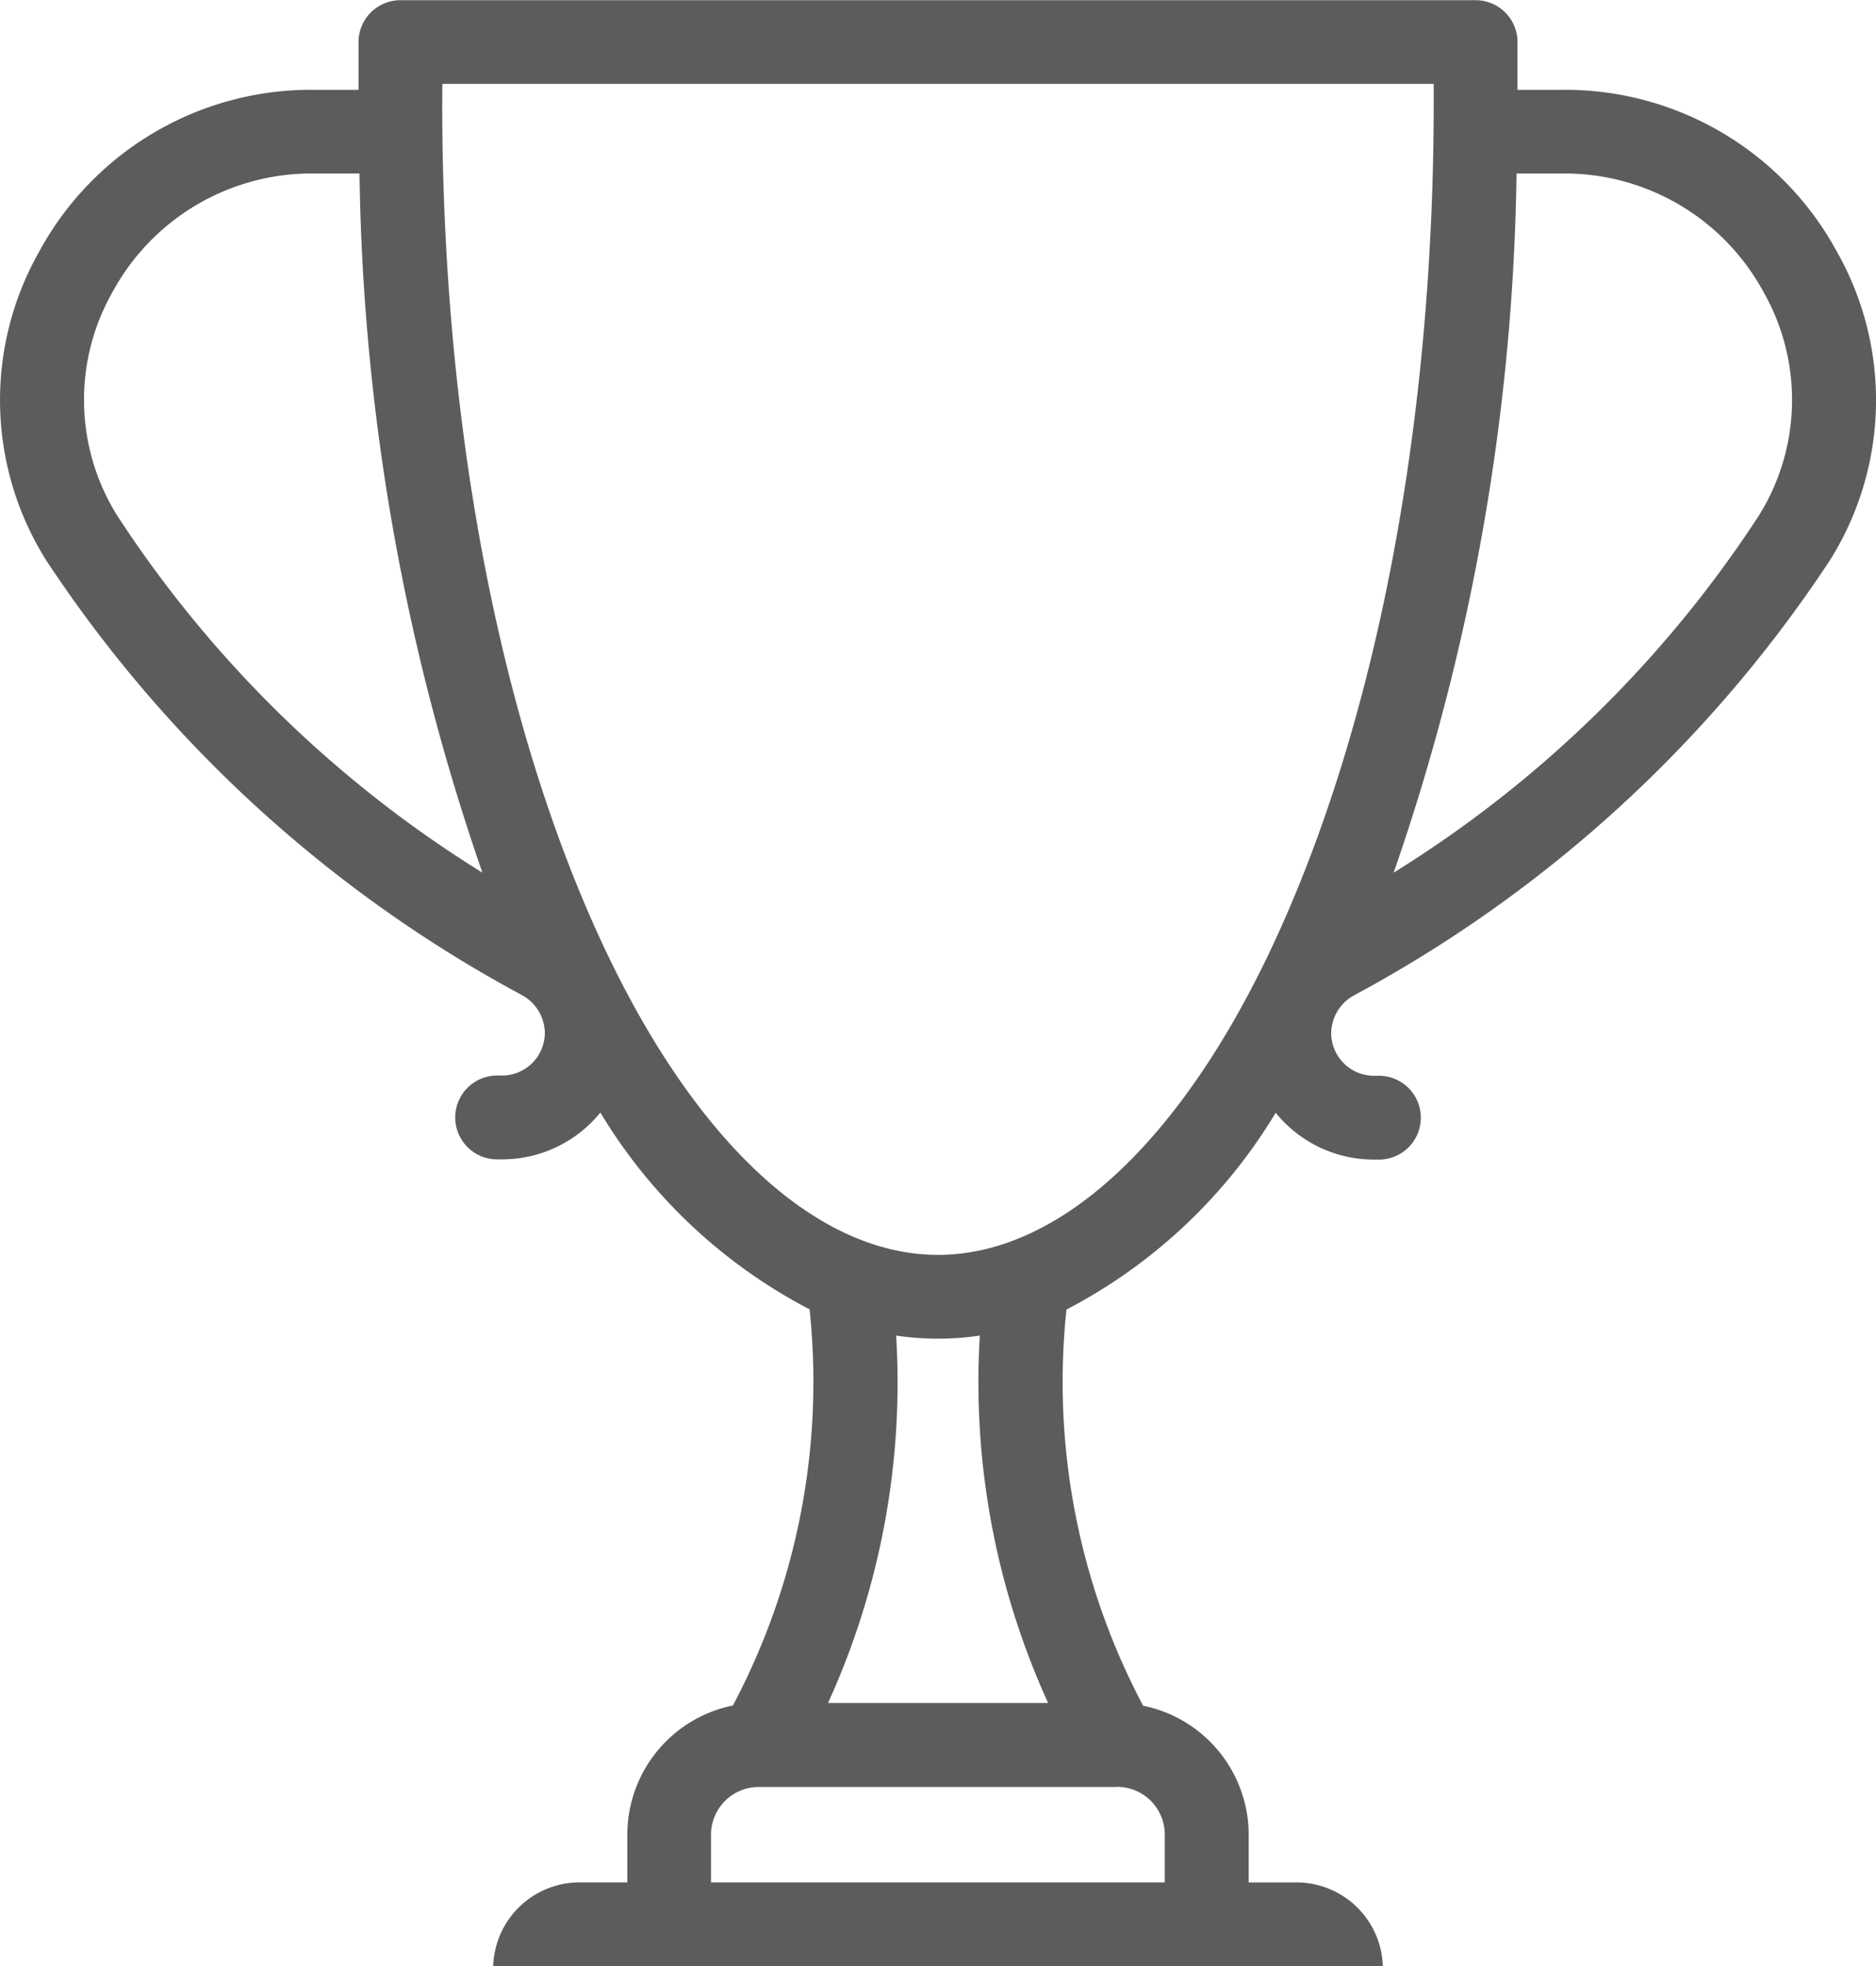 <svg xmlns="http://www.w3.org/2000/svg" width="47.726" height="50" viewBox="0 0 47.726 50">
  <path id="Контур_9234" data-name="Контур 9234" d="M-1771.212,158.34a1.114,1.114,0,0,1,.575.954,1.089,1.089,0,0,1-1.088,1.087h-.125a1.066,1.066,0,0,0-1.067,1.066,1.066,1.066,0,0,0,1.067,1.066h.125a3.215,3.215,0,0,0,2.5-1.191,13.473,13.473,0,0,0,5.323,5.005,17.567,17.567,0,0,1-1.951,10.075,3.351,3.351,0,0,0-2.685,3.28V180.9h-1.213a2.2,2.2,0,0,0-2.2,2.133h22.633a2.2,2.2,0,0,0-2.2-2.132h-1.213v-1.213a3.351,3.351,0,0,0-2.685-3.28,17.566,17.566,0,0,1-1.951-10.075,13.472,13.472,0,0,0,5.323-5.005,3.215,3.215,0,0,0,2.5,1.191h.126a1.066,1.066,0,0,0,1.066-1.066,1.066,1.066,0,0,0-1.066-1.066h-.126a1.089,1.089,0,0,1-1.088-1.088,1.114,1.114,0,0,1,.575-.954,33.49,33.49,0,0,0,12.111-11.064,7.657,7.657,0,0,0,.173-7.862,7.864,7.864,0,0,0-6.955-4.106h-1.164V134.1a1.066,1.066,0,0,0-1.066-1.066h-27.352a1.066,1.066,0,0,0-1.067,1.066v1.213h-1.164a7.864,7.864,0,0,0-6.955,4.106,7.655,7.655,0,0,0,.174,7.861A33.485,33.485,0,0,0-1771.212,158.34Zm15.135,20.13h0a1.215,1.215,0,0,1,1.211,1.213V180.9h-11.544v-1.213a1.215,1.215,0,0,1,1.212-1.213h9.118Zm-5.621-11.475a7.4,7.4,0,0,0,1.064.078,7.393,7.393,0,0,0,1.063-.078,19.641,19.641,0,0,0,1.738,9.343h-5.6A19.636,19.636,0,0,0-1761.7,166.995Zm15.782-29.554h1.189a5.756,5.756,0,0,1,5.09,3.008,5.549,5.549,0,0,1-.12,5.7,29.861,29.861,0,0,1-9.286,9.073A56.53,56.53,0,0,0-1745.917,137.441Zm-27.328-2.279h25.22v.468c0,7.967-1.389,15.439-3.912,21.043-2.366,5.255-5.537,8.269-8.7,8.269s-6.333-3.014-8.7-8.269c-2.522-5.6-3.912-13.076-3.912-21.043Zm-8.387,5.287a5.757,5.757,0,0,1,5.09-3.008h1.189a56.526,56.526,0,0,0,3.127,17.781,29.854,29.854,0,0,1-9.286-9.073A5.55,5.55,0,0,1-1781.632,140.449Z" transform="translate(1784.498 -133.029)" fill="#5d5c5c"/>
</svg>
